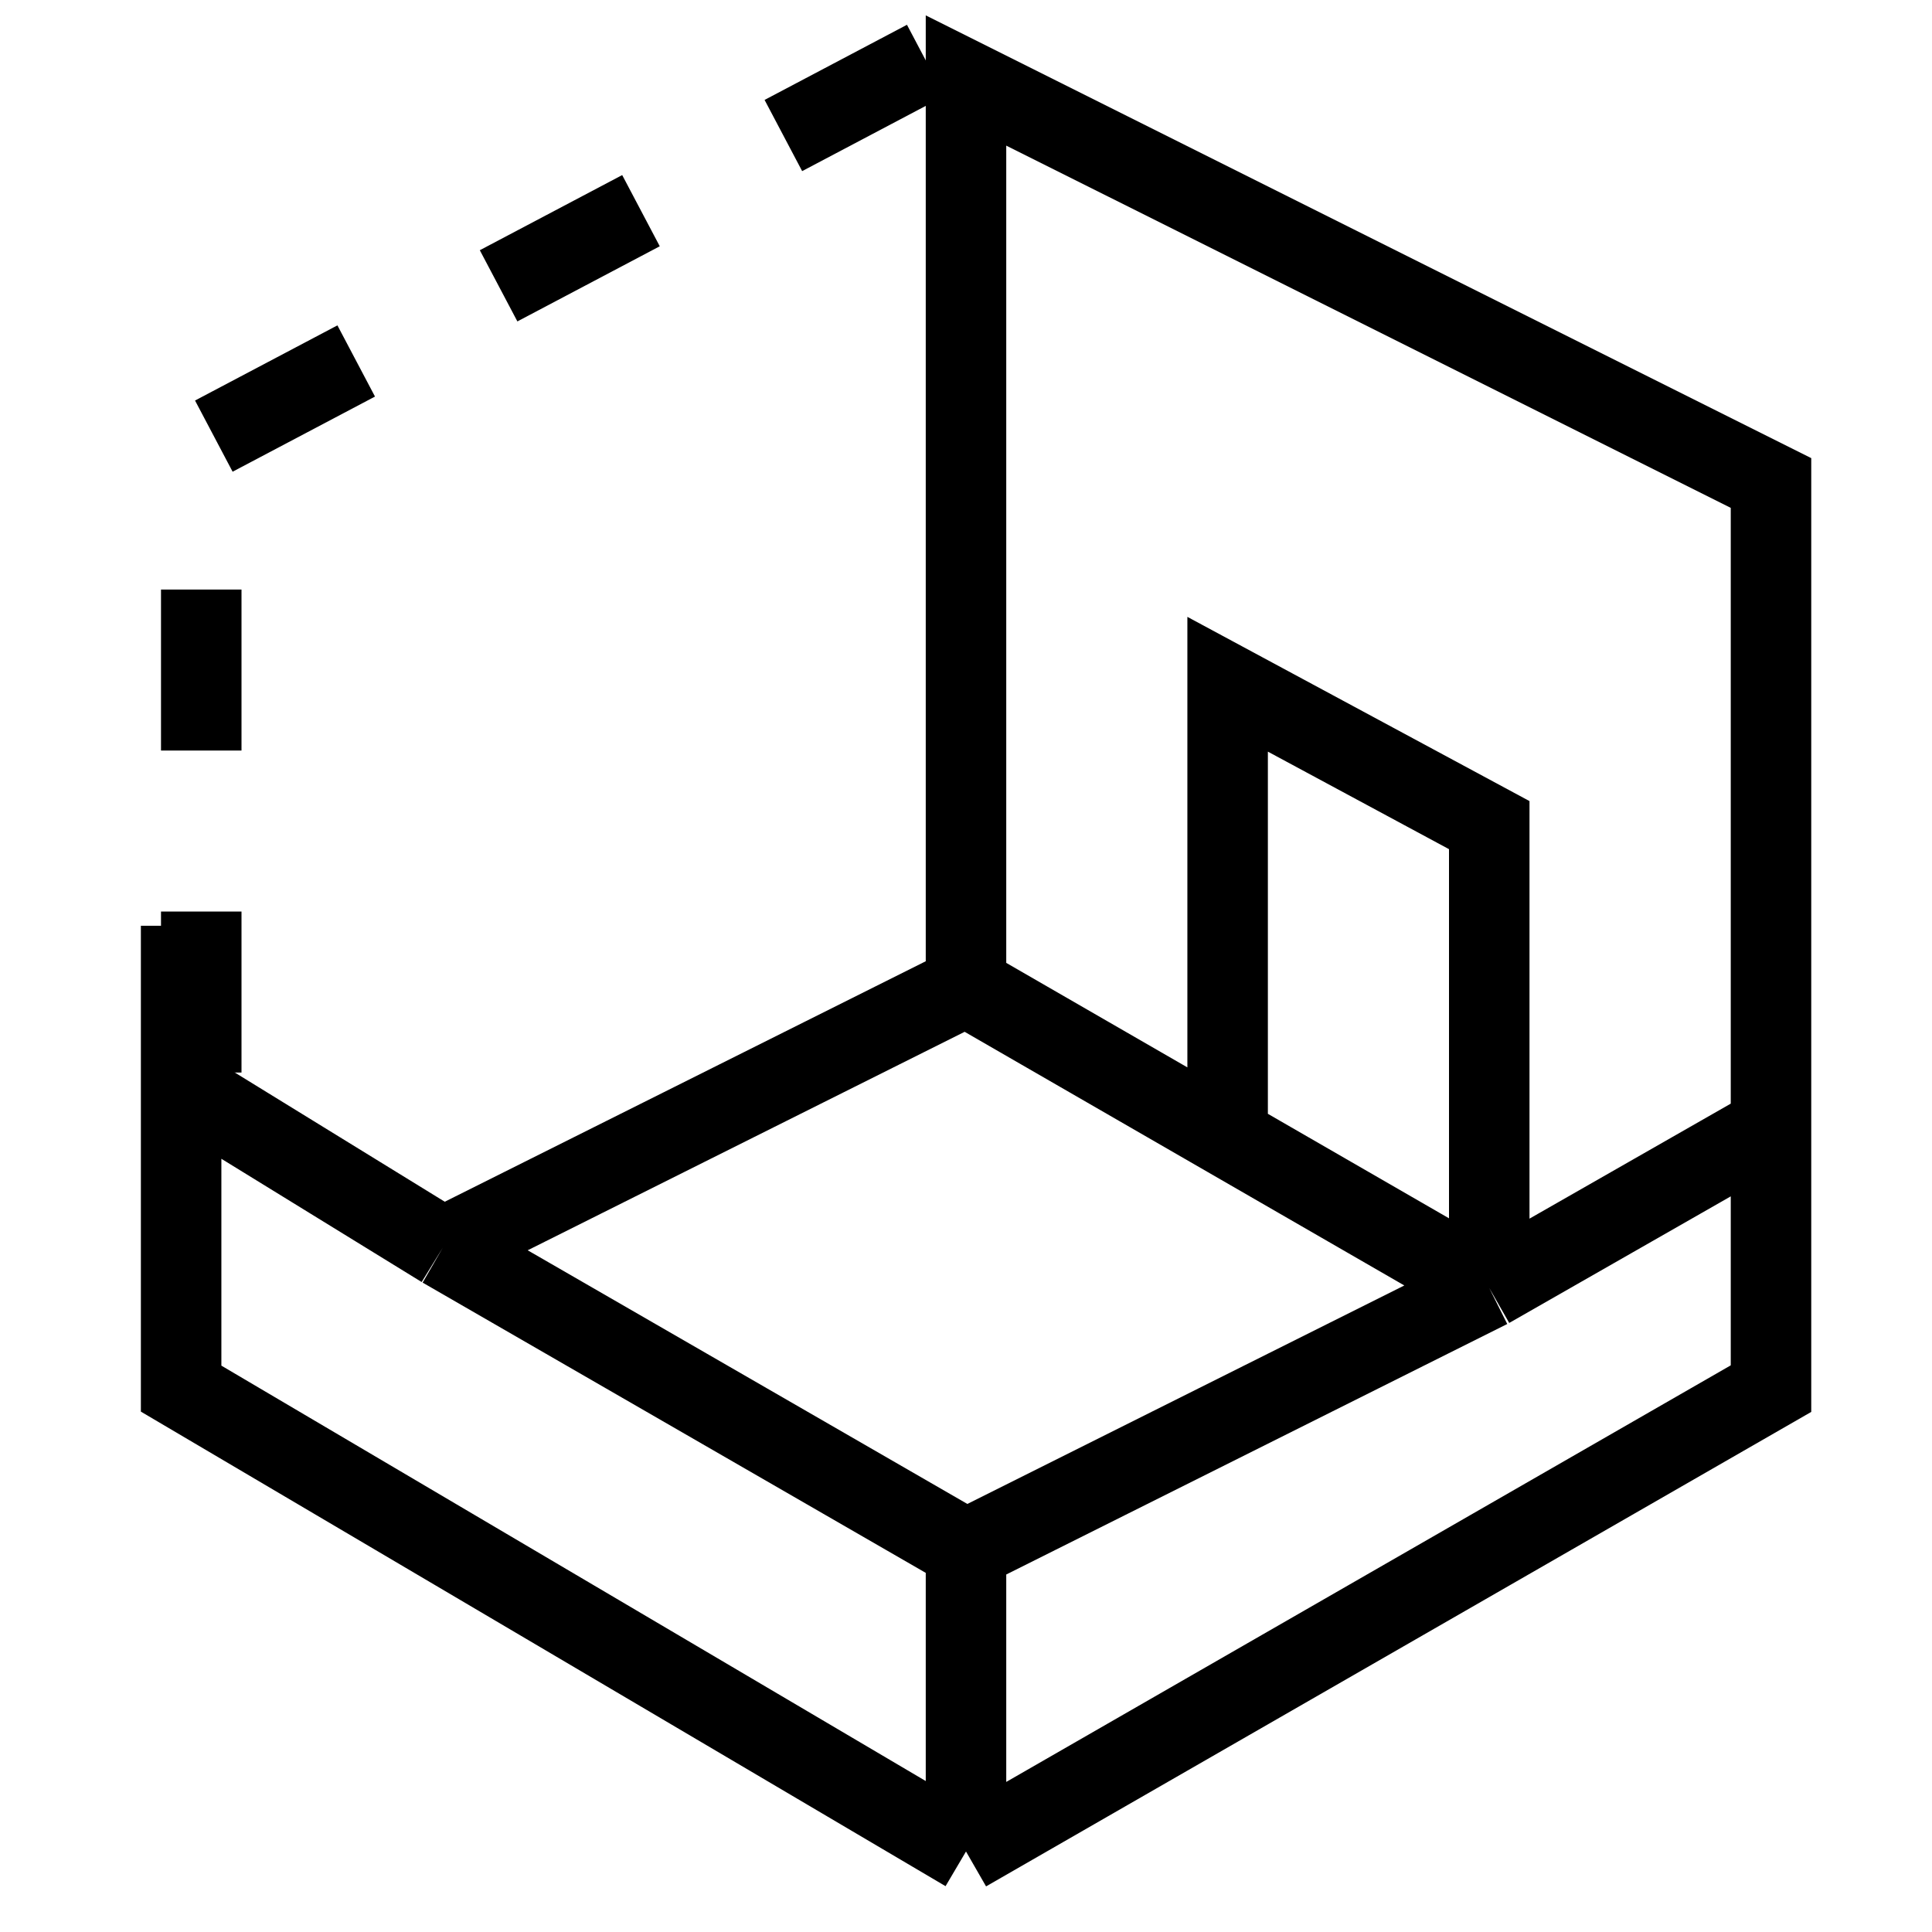 <svg width="48" height="48" viewBox="0 0 48 48" fill="none" xmlns="http://www.w3.org/2000/svg">
<path d="M24 24.5V2L44 12V28M24 24.5L11 31M24 24.5L30.5 28.25M11 31L24 38.5M11 31L4.5 27M24 38.5C24 40.667 24 46 24 46M24 38.5L37 32M24 46L44 34.5V28M24 46L4.5 34.5V27M37 32L44 28M37 32L30.5 28.25M37 32V20.5L30.5 17V28.25M4.5 23V27" stroke="black" stroke-width="2"/>
<path d="M23 1.5L5 11V29" stroke="black" stroke-width="2" stroke-dasharray="4 4"/>
</svg>
